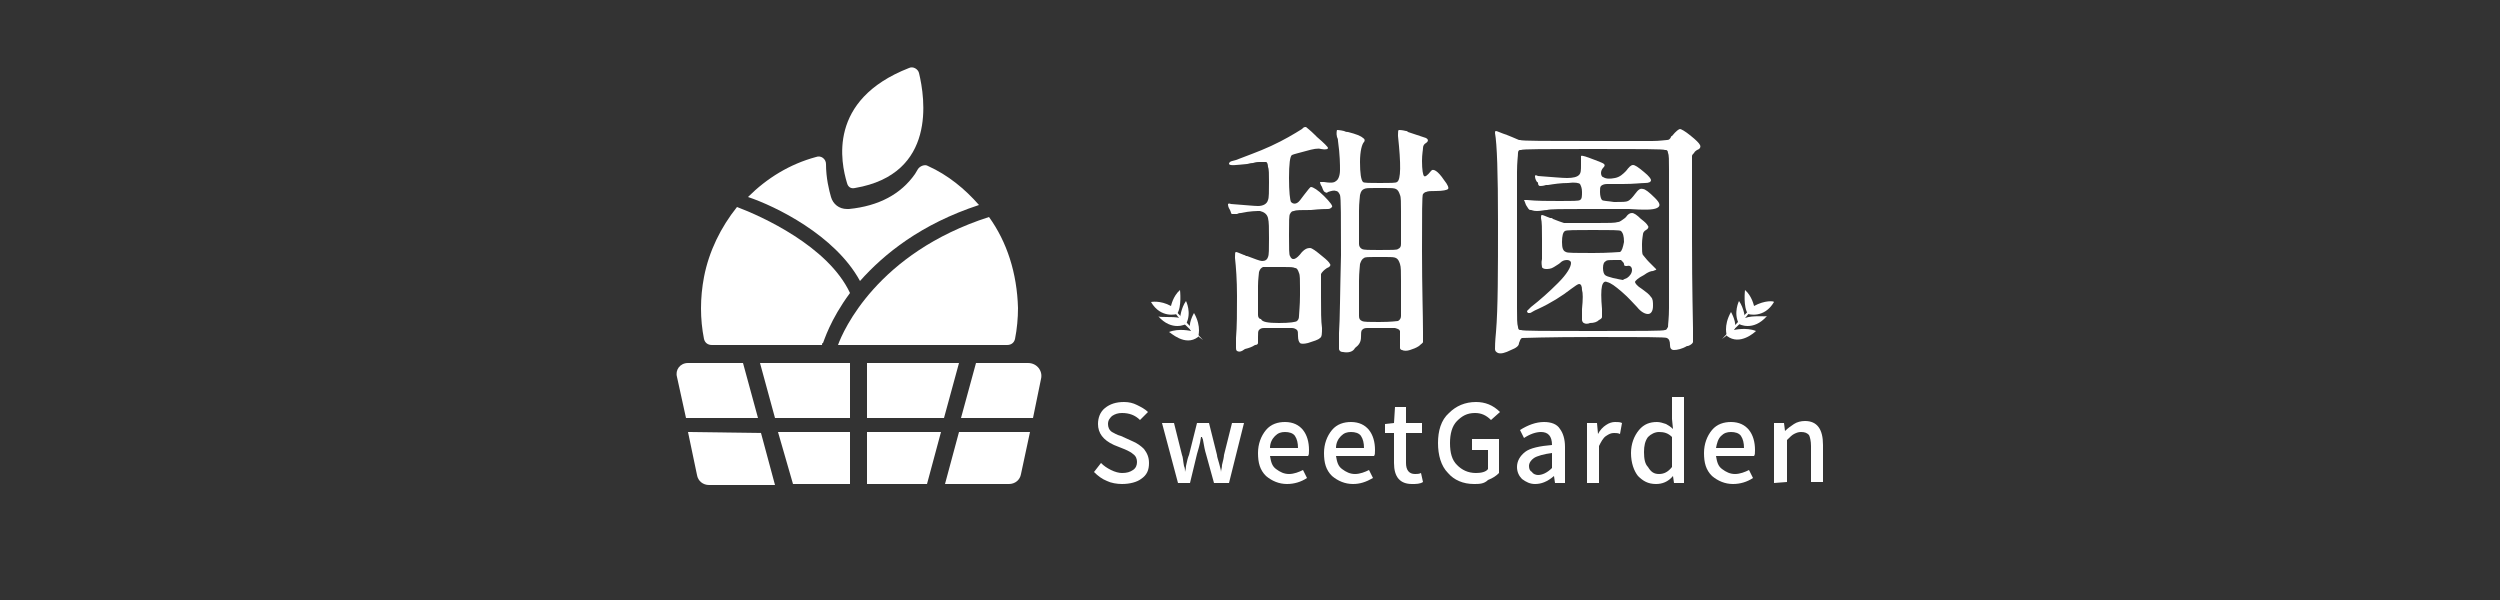 <?xml version="1.0" encoding="utf-8"?>
<!-- Generator: Adobe Illustrator 26.0.1, SVG Export Plug-In . SVG Version: 6.00 Build 0)  -->
<svg version="1.1" id="圖層_1" xmlns="http://www.w3.org/2000/svg" xmlns:xlink="http://www.w3.org/1999/xlink" x="0px" y="0px"
	 viewBox="0 0 250 60" style="enable-background:new 0 0 250 60;" xml:space="preserve">
<rect x="0" y="0" width="250" height="60" fill="#333333" stroke="none"/>
<style type="text/css">
	.st0{fill:#FFFFFF;}
</style>
<g>
	<g>
		<path class="st0" d="M123.7,35.1c-0.1-0.1-0.1-0.2-0.1-0.3s0-0.5,0-1c0.1-1.2,0.1-2.5,0.1-4.2c0-1.6-0.1-2.9-0.2-3.8v-0.1     c0-0.3,0-0.5,0.1-0.5s0.3,0.1,0.8,0.3c0.1,0,0.2,0.1,0.2,0.1h0.1c0.8,0.3,1.3,0.5,1.5,0.5c0.3,0,0.5-0.1,0.6-0.4     c0.1-0.2,0.1-0.8,0.1-1.8v-0.1c0-1,0-1.6-0.1-2s-0.4-0.6-0.8-0.7c-0.3,0-1,0-1.9,0.2c-0.1,0-0.2,0-0.4,0.1c-0.2,0-0.2,0-0.3,0     c-0.1,0-0.1,0-0.2,0s-0.1-0.2-0.2-0.4c-0.2-0.3-0.2-0.5-0.2-0.6c0,0,0.1-0.1,0.3,0c1.4,0.1,2.3,0.2,2.7,0.2c0.5,0,0.9-0.2,1-0.6     c0.1-0.2,0.1-0.9,0.1-1.8c0-0.8,0-1.3-0.1-1.5c0-0.3-0.1-0.5-0.2-0.5s-0.3,0-0.7,0c-0.1,0-0.3,0-0.6,0.1c-0.3,0-0.5,0.1-0.6,0.1     c-1.1,0.1-1.7,0.2-1.8,0c0-0.1,0-0.1,0.1-0.2s0.3-0.1,0.6-0.2c1-0.4,2.2-0.8,3.5-1.4c1.3-0.6,2.3-1.2,3.1-1.7l0.1-0.1     c0.1-0.1,0.2-0.1,0.3-0.1c0.1,0.1,0.4,0.3,0.9,0.8c0.1,0.1,0.2,0.2,0.2,0.2c0.7,0.6,1.1,1,1.1,1.1s-0.2,0.2-0.7,0.1     c-0.3-0.1-0.8,0-1.5,0.2s-1.2,0.3-1.4,0.4c-0.2,0.1-0.3,0.9-0.3,2.3s0.1,2.2,0.2,2.4c0.2,0.2,0.4,0.2,0.6,0.1s0.4-0.4,0.7-0.8     c0.4-0.5,0.6-0.8,0.7-0.8c0.2,0,0.7,0.3,1.3,0.9s0.9,1,0.8,1.1s-0.2,0.2-0.4,0.2s-0.8,0-1.7,0.1c-1,0-1.5,0-1.7,0.1     c-0.2,0-0.3,0.1-0.4,0.3c-0.1,0.1-0.1,0.8-0.1,2.1c0,1.3,0,2,0.1,2.1c0.2,0.5,0.6,0.4,1.2-0.4c0.3-0.3,0.5-0.4,0.8-0.4     c0.2,0,0.6,0.3,1.2,0.8c0.5,0.4,0.7,0.6,0.8,0.8c0.1,0.1,0,0.3-0.3,0.4c-0.3,0.2-0.5,0.4-0.6,0.6c0,0.1,0,0.9,0,2.3s0,2.4,0.1,3.1     c0,0.5,0,0.9-0.2,1c-0.2,0.2-0.6,0.3-1.2,0.5c-0.4,0.1-0.7,0.1-0.8,0s-0.2-0.3-0.2-0.7c0-0.3,0-0.5-0.1-0.6s-0.3-0.2-0.5-0.2     s-0.7,0-1.4,0c-0.8,0-1.2,0-1.4,0c-0.3,0-0.4,0.1-0.5,0.2c-0.1,0.1-0.1,0.3-0.1,0.7s0,0.6,0,0.6c0,0.1-0.1,0.2-0.3,0.2     c-0.3,0.2-0.6,0.3-1,0.4C124.1,35.2,123.9,35.2,123.7,35.1z M127.9,32.3c1.1,0,1.7-0.1,1.8-0.2c0.1-0.1,0.2-0.2,0.2-0.5     s0.1-1,0.1-2.1c0-0.2,0-0.4,0-0.7c0-0.8,0-1.3-0.1-1.5c-0.1-0.3-0.2-0.5-0.4-0.5c-0.2-0.1-0.5-0.1-1.1-0.1c-0.2,0-0.4,0-0.5,0     s-0.3,0-0.5,0c-0.6,0-0.9,0-1.1,0c-0.2,0.1-0.3,0.2-0.4,0.5c0,0.2-0.1,0.7-0.1,1.4c0,0.3,0,0.5,0,0.7c0,1.2,0,2,0,2.2     s0.1,0.4,0.3,0.4C126.2,32.2,126.8,32.3,127.9,32.3z M134.3,35.2c-0.3,0-0.4-0.2-0.4-0.3c0-0.2,0-0.7,0-1.6c0.1-1.4,0.1-4,0.2-7.8     c0-3.7,0-5.7-0.1-6c-0.1-0.2-0.2-0.4-0.4-0.4c-0.2-0.1-0.5,0-0.8,0.1c-0.1,0.1-0.2,0.1-0.3,0c-0.1,0-0.2-0.2-0.3-0.5     c-0.2-0.3-0.2-0.5-0.2-0.5s0.2,0,0.4,0c0.6,0.1,1,0.1,1.2-0.1c0.2-0.1,0.4-0.5,0.4-1.1c0-0.5,0-1.5-0.2-2.9c0-0.1,0-0.2-0.1-0.4     c-0.1-0.4,0-0.7,0-0.7s0.3,0,0.7,0.1c0.2,0.1,0.3,0.1,0.4,0.1c0.8,0.2,1.3,0.4,1.5,0.6c0.2,0.1,0.2,0.3,0.1,0.4     c-0.2,0.2-0.4,0.9-0.4,2s0.1,1.8,0.3,2c0.1,0.1,0.7,0.1,1.7,0.1s1.6,0,1.7-0.1c0.4-0.2,0.4-1.8,0.1-4.6v-0.1c0-0.3,0-0.5,0.1-0.5     s0.3,0,0.7,0.1c0.1,0,0.1,0,0.2,0.1c0.9,0.3,1.5,0.5,1.8,0.6c0.2,0.1,0.3,0.3,0,0.5c-0.2,0.1-0.3,0.3-0.3,0.5s-0.1,0.6-0.1,1.3     c0,0.9,0.1,1.4,0.2,1.5s0.3,0,0.7-0.5c0.2-0.3,0.7,0,1.3,0.9c0.4,0.5,0.5,0.8,0.4,0.9s-0.5,0.2-1.2,0.2c-0.5,0-0.8,0-1,0.1     c-0.1,0-0.2,0.1-0.3,0.2s-0.1,2-0.1,5.7s0.1,6.4,0.1,8.1c0,0.6,0,0.9,0,1s-0.2,0.2-0.4,0.4l0,0c-0.3,0.2-0.6,0.3-0.9,0.4     c-0.3,0.1-0.6,0.1-0.8,0c-0.1,0-0.2-0.1-0.2-0.2c0-0.1,0-0.4,0-0.8c0,0,0,0,0-0.1c0-0.4,0-0.7,0-0.8c-0.1-0.2-0.2-0.2-0.5-0.3     c-0.2,0-0.6,0-1.3,0c-0.1,0-0.1,0-0.1,0c-0.7,0-1.2,0-1.4,0c-0.3,0-0.4,0.1-0.5,0.2c-0.1,0.1-0.1,0.4-0.1,0.7     c0,0.5-0.2,0.8-0.6,1.1C135.3,35.2,134.8,35.3,134.3,35.2z M139.8,24.9c0.2-0.1,0.3-0.2,0.3-0.5c0-0.2,0-1.1,0-2.5     c0-0.2,0-0.5,0-0.8c0-0.8,0-1.4-0.1-1.6c-0.1-0.3-0.2-0.5-0.4-0.6s-0.5-0.1-1.1-0.1c-0.2,0-0.4,0-0.5,0s-0.3,0-0.5,0     c-0.6,0-0.9,0-1.1,0.1s-0.3,0.2-0.4,0.6c0,0.2-0.1,0.7-0.1,1.6c0,0.3,0,0.6,0,0.8c0,1.4,0,2.2,0,2.5c0,0.2,0.1,0.4,0.3,0.5     s0.7,0.1,1.7,0.1C139.2,25,139.7,25,139.8,24.9z M139.8,32.1c0.2-0.1,0.3-0.3,0.3-0.5c0-0.3,0-1.1,0-2.6c0-0.2,0-0.5,0-0.9     c0-0.9,0-1.4-0.1-1.7c-0.1-0.3-0.2-0.5-0.4-0.6s-0.5-0.1-1-0.1c-0.2,0-0.4,0-0.6,0c-0.2,0-0.3,0-0.6,0c-0.5,0-0.9,0-1,0.1     c-0.2,0.1-0.3,0.3-0.4,0.6c0,0.2-0.1,0.8-0.1,1.7c0,0.4,0,0.7,0,0.9c0,1.5,0,2.4,0,2.6c0,0.3,0.1,0.4,0.3,0.5     c0.2,0.1,0.7,0.1,1.7,0.1C139.2,32.2,139.7,32.1,139.8,32.1z"/>
		<path class="st0" d="M149.8,35.3c-0.2-0.1-0.3-0.2-0.3-0.4s0-0.7,0.1-1.7c0.2-2.4,0.2-6.1,0.2-11s-0.1-7.8-0.3-8.9     c0-0.1,0-0.2,0.1-0.2s0.5,0.2,1.1,0.4c0.3,0.1,0.7,0.3,1.2,0.5h0.1c0.2,0.1,2.6,0.1,7.4,0.1c0.5,0,1.1,0,1.9,0c2.1,0,3.4,0,3.9,0     c0.8,0,1.3-0.1,1.5-0.1s0.3-0.1,0.4-0.3c0-0.1,0.1-0.1,0.1-0.1c0.4-0.5,0.7-0.7,0.8-0.7s0.5,0.2,1.1,0.7c0.5,0.4,0.8,0.7,0.9,0.9     c0.1,0.2,0,0.4-0.3,0.5c-0.1,0.1-0.2,0.1-0.3,0.3c-0.1,0.1-0.2,0.2-0.2,0.3c0,0.2,0,2.9,0,8.2s0.1,8.3,0.1,9c0,0.1,0,0.2,0,0.3     c0,0.6,0,0.9,0,1.1c0,0.1-0.2,0.3-0.5,0.4c-0.1,0-0.1,0-0.1,0c-0.5,0.3-1,0.4-1.3,0.4s-0.4-0.2-0.4-0.5c0-0.4-0.1-0.6-0.3-0.7     c-0.1-0.1-2.6-0.1-7.3-0.1s-7.1,0.1-7.2,0.1c-0.2,0.1-0.2,0.3-0.3,0.5c0,0.3-0.3,0.5-0.8,0.7C150.5,35.3,150.1,35.4,149.8,35.3z      M166.5,33C166.5,33,166.6,33,166.5,33c0.2,0,0.2-0.2,0.3-0.3c0-0.3,0.1-0.9,0.1-1.9c0-0.7,0-2.4,0-5.1c0-0.7,0-1.3,0-1.7     c0-0.7,0-1.6,0-2.8c0-2.3,0-3.7,0-4.3c0-0.9,0-1.4-0.1-1.6c0-0.2-0.1-0.3-0.2-0.3s-0.1,0-0.1,0c-0.1-0.1-2.5-0.1-7.2-0.1     s-7.1,0-7.2,0.1c0,0,0,0-0.1,0s-0.2,0.1-0.2,0.3c0,0.3-0.1,0.9-0.1,1.9c0,0.7,0,2.4,0,5.1c0,0.7,0,1.3,0,1.7s0,1,0,1.7     c0,2.7,0,4.4,0,5.1c0,1,0,1.6,0.1,1.9c0,0.2,0.1,0.3,0.2,0.3h0.1c0.1,0.1,2.5,0.1,7.2,0.1C164,33.1,166.4,33.1,166.5,33z      M152.6,20.5c-0.1-0.3-0.2-0.5-0.2-0.5s0.1,0,0.3,0c1,0.1,2.1,0.1,3.3,0.1s1.9,0,2-0.1c0.2-0.1,0.2-0.4,0.2-0.8s-0.1-0.6-0.2-0.8     c-0.1-0.1-0.5-0.2-1.2-0.1c-0.7,0-1.4,0.1-2,0.2c-0.1,0-0.1,0-0.2,0c-0.3,0.1-0.5,0.1-0.6,0.1s-0.2-0.1-0.2-0.3     c0-0.1-0.1-0.1-0.1-0.1c-0.2-0.3-0.2-0.5-0.2-0.6s0.1-0.1,0.3,0c1.4,0.1,2.4,0.2,2.9,0.2c0.6,0,1-0.1,1.2-0.3     c0.2-0.2,0.2-0.5,0.2-1c0-0.6,0-0.9,0-0.9c0.1-0.1,0.6,0.1,1.4,0.4c0.5,0.2,0.8,0.3,0.9,0.4s0.1,0.2-0.1,0.4     c-0.1,0.1-0.2,0.3-0.2,0.5s0.1,0.4,0.2,0.4c0.3,0.2,0.7,0.2,1.2,0.1s0.8-0.4,1.1-0.7c0.3-0.4,0.5-0.6,0.7-0.6s0.5,0.2,1.1,0.7     c0.5,0.4,0.7,0.7,0.7,0.8c0,0.2-0.2,0.3-0.6,0.3s-1.1,0.1-2.2,0.1c-0.8,0-1.4,0-1.6,0c-0.3,0-0.5,0.1-0.6,0.2s-0.1,0.3-0.1,0.6     c0,0.4,0.1,0.7,0.2,0.8c0.1,0.1,0.6,0.1,1.2,0.2h0.1c0.7,0,1.1,0,1.3-0.1s0.4-0.3,0.7-0.7s0.5-0.6,0.8-0.5c0.2,0,0.6,0.3,1.2,0.9     c0.5,0.5,0.6,0.8,0.2,1s-1.3,0.2-2.8,0.1c-0.8,0-2.3,0-4.5,0s-3.4,0-3.7,0.1c-0.3,0-0.6,0.1-1,0.1s-0.5-0.1-0.6-0.1     s-0.2,0-0.2-0.1C152.9,21,152.8,20.8,152.6,20.5z M158.4,32.3c-0.1,0-0.2-0.2-0.2-0.3c0-0.1,0-0.5,0-1.1c0.1-1,0.1-1.6,0-1.9     c0-0.4-0.1-0.6-0.3-0.6c-0.1,0-0.4,0.2-0.8,0.5c-0.9,0.7-2,1.4-3.3,2c-0.5,0.2-0.7,0.4-0.8,0.4s-0.2,0-0.2,0     c-0.1-0.1-0.1-0.2-0.1-0.2s0.2-0.2,0.4-0.4c0.9-0.7,1.8-1.5,2.7-2.4s1.3-1.6,1.3-2c0-0.2-0.2-0.3-0.4-0.3c-0.3,0-0.5,0.1-0.7,0.3     c-0.1,0.1-0.3,0.2-0.6,0.4c-0.3,0.2-0.6,0.2-0.8,0.2s-0.4-0.1-0.4-0.2s-0.1-0.4,0-0.8c0-0.3,0-1,0-2s0-1.7-0.1-2.1     c0-0.2,0-0.3,0.1-0.3s0.3,0.1,0.8,0.3h0.1c0.1,0,0.1,0,0.2,0.1c0.5,0.2,0.8,0.3,1.1,0.4c0.3,0,1.1,0,2.3,0c0.2,0,0.3,0,0.4,0     c0.1,0,0.3,0,0.6,0c1.2,0,1.8,0,2.1-0.1c0.2,0,0.4-0.2,0.7-0.4c0.1-0.1,0.1-0.1,0.1-0.1c0.2-0.3,0.4-0.4,0.6-0.4     c0.2,0,0.5,0.2,0.9,0.6c0.4,0.3,0.6,0.5,0.7,0.7c0.1,0.1,0,0.3-0.2,0.4s-0.3,0.3-0.3,0.4s-0.1,0.5-0.1,1c0,0,0,0,0,0.1     c0,0.5,0,0.9,0.1,1s0.3,0.4,0.6,0.7l0,0c0.4,0.4,0.6,0.6,0.7,0.7c0.1,0.1-0.1,0.1-0.3,0.2c-0.2,0-0.5,0.1-0.9,0.4     c-0.6,0.3-0.9,0.6-0.9,0.7s0.2,0.4,0.7,0.7c0.4,0.3,0.7,0.5,0.9,0.8c0.2,0.2,0.2,0.5,0.2,0.9c0,0.5-0.2,0.8-0.5,0.8     s-0.7-0.2-1.1-0.7c-0.4-0.4-0.8-0.9-1.5-1.5s-1.1-0.9-1.5-1c-0.2-0.1-0.4,0-0.5,0.4s-0.1,1.2,0,2.3c0,0.5,0,0.7,0,0.8     c0,0.1-0.1,0.2-0.3,0.3c-0.2,0.2-0.5,0.3-0.9,0.3C158.8,32.4,158.5,32.4,158.4,32.3z M162,25.2c0.2-0.1,0.3-0.5,0.4-1     c0-0.6-0.1-0.9-0.3-1.1c-0.1-0.1-1-0.1-2.8-0.1c-1.7,0-2.7,0-2.8,0.1c-0.2,0.1-0.3,0.5-0.3,1.1s0.1,0.9,0.4,1     c0.1,0.1,1,0.1,2.7,0.1C160.9,25.3,161.8,25.2,162,25.2z M162.7,27.8c0.3-0.2,0.5-0.5,0.5-0.8s-0.2-0.5-0.5-0.4     c-0.2,0-0.3,0-0.3-0.2c0-0.1-0.1-0.2-0.3-0.4c-0.1,0-0.3,0-0.7,0s-0.7,0-0.8,0.1c-0.2,0.1-0.3,0.3-0.3,0.7c0,0.4,0.1,0.6,0.2,0.7     c0.1,0.1,0.4,0.2,0.8,0.3c0.5,0.1,0.9,0.2,1,0.2C162.4,27.9,162.5,27.9,162.7,27.8z"/>
		<g>
			<path class="st0" d="M119.8,33.7c0,0,0.4-1-0.4-2.4c0,0-0.7,1.2-0.3,1.8c0,0-1.2-0.3-2.2,0.1C117,33.2,118.5,34.7,119.8,33.7z"/>
			<path class="st0" d="M118,31.8c0,0,0.1-1,0.6-1.7c0,0,0.6,1.2,0,2.3c0,0-1.4,0.8-2.8-0.8C115.9,31.8,117.2,31.6,118,31.8z"/>
			<path class="st0" d="M117.1,30.6c0,0,0.2-1,0.9-1.6c0,0,0.2,1.7-0.3,2.4c0,0-1.6,0.5-2.6-1.2C115.1,30.2,116,30,117.1,30.6z"/>
			<path class="st0" d="M120.3,34c0,0-2.3-1.6-3.2-3.4"/>
		</g>
		<g>
			<path class="st0" d="M172.7,33.6c0,0-0.4-1,0.4-2.4c0,0,0.7,1.2,0.3,1.8c0,0,1.2-0.3,2.2,0.1C175.5,33.2,174,34.6,172.7,33.6z"/>
			<path class="st0" d="M174.5,31.8c0,0-0.1-1-0.6-1.7c0,0-0.6,1.2,0,2.3c0,0,1.4,0.8,2.8-0.8C176.6,31.7,175.3,31.5,174.5,31.8z"/>
			<path class="st0" d="M175.4,30.6c0,0-0.2-1-0.9-1.6c0,0-0.2,1.7,0.3,2.4c0,0,1.6,0.5,2.6-1.2C177.4,30.1,176.5,30,175.4,30.6z"/>
			<path class="st0" d="M172.2,33.9c0,0,2.3-1.6,3.2-3.4"/>
		</g>
	</g>
	<g>
		<path class="st0" d="M112.2,48.4c-0.5,0-1.1-0.1-1.5-0.3c-0.5-0.2-0.9-0.5-1.3-0.9l0.7-0.9c0.3,0.3,0.6,0.5,1,0.7s0.8,0.3,1.1,0.3     c0.5,0,0.8-0.1,1.1-0.3c0.3-0.2,0.4-0.5,0.4-0.8s-0.1-0.6-0.4-0.8c-0.1-0.1-0.4-0.3-0.9-0.5l0,0l-0.5-0.2l-0.5-0.2     c-1.1-0.5-1.6-1.2-1.6-2.1c0-0.6,0.2-1.2,0.7-1.6s1.1-0.6,1.9-0.6c0.5,0,0.9,0.1,1.3,0.3s0.8,0.4,1.1,0.7L114,42     c-0.5-0.5-1.1-0.7-1.8-0.7c-0.4,0-0.7,0.1-1,0.3c-0.2,0.2-0.4,0.4-0.4,0.8c0,0.3,0.1,0.6,0.4,0.8c0.2,0.1,0.5,0.3,0.9,0.4l1.1,0.5     c0.5,0.2,0.9,0.5,1.2,0.8c0.3,0.4,0.5,0.8,0.5,1.4c0,0.7-0.2,1.2-0.8,1.6C113.7,48.2,113,48.4,112.2,48.4z"/>
		<path class="st0" d="M117.8,48.3l-0.8-3l-0.8-3h1.2l0.8,3.2c0.1,0.2,0.1,0.6,0.2,1.1c0.1,0.2,0.1,0.4,0.1,0.6l0,0     c0-0.1,0.1-0.3,0.1-0.6c0.1-0.5,0.2-0.9,0.3-1.1l0.8-3.2h1.2l0.8,3.2c0,0.2,0.1,0.4,0.2,0.8c0.1,0.4,0.2,0.7,0.2,0.9l0,0     c0-0.2,0.1-0.4,0.1-0.7c0.1-0.4,0.2-0.8,0.2-1l0.8-3.2h1.2l-1.5,6h-1.5l-0.8-2.9c-0.1-0.3-0.2-0.8-0.3-1.4c0-0.1-0.1-0.2-0.1-0.3     h-0.1c-0.1,0.8-0.3,1.3-0.4,1.7l-0.7,2.9H117.8L117.8,48.3z"/>
		<path class="st0" d="M128.7,48.4c-0.8,0-1.5-0.3-2.1-0.8c-0.6-0.6-0.8-1.3-0.8-2.3c0-0.9,0.3-1.7,0.8-2.3s1.2-0.8,1.9-0.8     c0.8,0,1.4,0.3,1.8,0.8c0.4,0.5,0.6,1.2,0.6,2c0,0.3,0,0.5-0.1,0.6h-1.9H127c0.1,0.6,0.2,1,0.6,1.3s0.8,0.5,1.3,0.5s1-0.2,1.4-0.4     l0.4,0.8C130.1,48.2,129.4,48.4,128.7,48.4z M127,44.8h1.4h1.4c0-0.5-0.1-0.9-0.3-1.2s-0.6-0.4-1-0.4s-0.7,0.1-1,0.4     C127.2,43.9,127,44.3,127,44.8z"/>
		<path class="st0" d="M135.3,48.4c-0.8,0-1.5-0.3-2.1-0.8c-0.6-0.6-0.8-1.3-0.8-2.3c0-0.9,0.3-1.7,0.8-2.3s1.2-0.8,1.9-0.8     c0.8,0,1.4,0.3,1.8,0.8s0.6,1.2,0.6,2c0,0.3,0,0.5-0.1,0.6h-1.9h-1.9c0.1,0.6,0.2,1,0.6,1.3c0.4,0.3,0.8,0.5,1.3,0.5     s1-0.2,1.4-0.4l0.4,0.8C136.6,48.2,136,48.4,135.3,48.4z M133.6,44.8h1.4h1.4c0-0.5-0.1-0.9-0.3-1.2s-0.6-0.4-1-0.4     s-0.7,0.1-1,0.4C133.8,43.9,133.6,44.3,133.6,44.8z"/>
		<path class="st0" d="M141.2,48.4c-1.2,0-1.8-0.7-1.8-2.1v-3h-0.9v-0.9l0.9-0.1l0.1-1.6h1.1v1.6h0.8c0.3,0,0.5,0,0.8,0     c0,0,0,0.2,0,0.5s0,0.5,0,0.5c-0.2,0-0.4,0-0.8,0h-0.8v1.5v1.5c0,0.7,0.3,1.1,0.9,1.1c0.2,0,0.4,0,0.6-0.1l0.2,0.9     C142,48.4,141.6,48.4,141.2,48.4z"/>
		<path class="st0" d="M147.4,48.4c-1.1,0-2-0.4-2.6-1.1c-0.7-0.7-1-1.8-1-3s0.3-2.3,1.1-3c0.7-0.7,1.6-1.1,2.7-1.1     c0.9,0,1.7,0.3,2.4,1l-0.9,0.8c-0.5-0.5-1-0.7-1.6-0.7c-0.8,0-1.3,0.3-1.8,0.8s-0.7,1.3-0.7,2.2c0,1,0.2,1.7,0.7,2.2     s1.1,0.8,1.9,0.8c0.5,0,1-0.1,1.2-0.4V45H148c-0.3,0-0.5,0-0.8,0c0,0,0-0.2,0-0.5s0-0.5,0-0.6c0.4,0,0.8,0,1.3,0h1.4v1.7v1.7     c-0.3,0.3-0.6,0.5-1.1,0.7C148.4,48.4,147.9,48.4,147.4,48.4z"/>
		<path class="st0" d="M153.5,48.4c-0.5,0-0.9-0.2-1.3-0.5c-0.3-0.3-0.5-0.7-0.5-1.2c0-0.6,0.3-1.1,0.8-1.5s1.5-0.6,2.7-0.7     c0-0.9-0.4-1.3-1.1-1.3c-0.5,0-1.1,0.2-1.7,0.6L152,43c0.8-0.5,1.6-0.8,2.4-0.8c0.7,0,1.3,0.2,1.6,0.7c0.3,0.4,0.5,1,0.5,1.8v1.8     v1.8h-1l-0.1-0.7l0,0C154.7,48.2,154.1,48.4,153.5,48.4z M153.8,47.5c0.4,0,0.9-0.2,1.4-0.7V46v-0.7c-0.8,0.1-1.5,0.3-1.8,0.5     s-0.5,0.5-0.5,0.8s0.1,0.5,0.3,0.6C153.3,47.4,153.6,47.5,153.8,47.5z"/>
		<path class="st0" d="M158.7,48.3v-3v-3h1l0.1,1.1l0,0c0.2-0.4,0.5-0.7,0.8-0.9s0.6-0.3,0.9-0.3c0.3,0,0.5,0,0.7,0.1l-0.2,1.1     c-0.2-0.1-0.4-0.1-0.6-0.1c-0.3,0-0.5,0.1-0.8,0.3s-0.5,0.6-0.7,1v3.7L158.7,48.3L158.7,48.3z"/>
		<path class="st0" d="M165.6,48.4c-0.8,0-1.3-0.3-1.8-0.8c-0.4-0.5-0.7-1.3-0.7-2.3c0-0.9,0.3-1.7,0.8-2.3s1.1-0.8,1.8-0.8     c0.3,0,0.6,0.1,0.9,0.2c0.2,0.1,0.5,0.3,0.7,0.5l-0.1-1v-2.2h1.2V44v4.3h-1l-0.1-0.7l0,0C166.8,48.2,166.2,48.4,165.6,48.4z      M165.9,47.4c0.5,0,0.9-0.2,1.3-0.7v-1.5v-1.5c-0.4-0.4-0.8-0.5-1.3-0.5c-0.4,0-0.8,0.2-1.1,0.5c-0.3,0.4-0.4,0.9-0.4,1.5     c0,0.7,0.1,1.2,0.4,1.5C165.1,47.2,165.4,47.4,165.9,47.4z"/>
		<path class="st0" d="M173.3,48.4c-0.8,0-1.5-0.3-2.1-0.8c-0.6-0.6-0.8-1.3-0.8-2.3c0-0.9,0.3-1.7,0.8-2.3s1.2-0.8,1.9-0.8     c0.8,0,1.4,0.3,1.8,0.8s0.6,1.2,0.6,2c0,0.3,0,0.5-0.1,0.6h-1.9h-1.9c0.1,0.6,0.2,1,0.6,1.3c0.4,0.3,0.8,0.5,1.3,0.5     s1-0.2,1.4-0.4l0.4,0.8C174.7,48.2,174,48.4,173.3,48.4z M171.6,44.8h1.4h1.4c0-0.5-0.1-0.9-0.3-1.2s-0.6-0.4-1-0.4     s-0.7,0.1-1,0.4C171.8,43.9,171.7,44.3,171.6,44.8z"/>
		<path class="st0" d="M177.4,48.3v-3v-3h1l0.1,0.8l0,0c0.3-0.3,0.6-0.5,0.9-0.7c0.3-0.2,0.7-0.3,1.1-0.3c1.2,0,1.8,0.8,1.8,2.4v3.7     h-1.2v-3.6c0-0.5-0.1-0.9-0.2-1.1c-0.2-0.2-0.4-0.3-0.8-0.3c-0.3,0-0.5,0.1-0.7,0.2c-0.2,0.1-0.4,0.3-0.7,0.6v4.2L177.4,48.3     L177.4,48.3z"/>
	</g>
	<g>
		<path class="st0" d="M84.7,18.3c-0.6-2-2-8.3,6.2-11.5c0.4-0.2,0.9,0.1,1,0.5c0.6,2.5,1.8,10.1-6.4,11.5     C85.1,18.9,84.8,18.7,84.7,18.3z"/>
		<path class="st0" d="M86,28.1c2.4-2.7,6.1-5.7,11.9-7.6c-1.4-1.6-3.1-3-5.1-3.9c-0.3-0.2-0.8,0-1,0.3l-0.3,0.5     c-1.4,2-3.6,3.2-6.6,3.5c-0.1,0-0.1,0-0.2,0c-0.8,0-1.4-0.5-1.6-1.2s-0.5-1.9-0.5-3.3c0-0.5-0.5-0.9-1-0.7c-2.6,0.7-4.9,2.1-6.8,4     C77.5,20.6,83.5,23.5,86,28.1z"/>
		<path class="st0" d="M82.3,34.3c0.1-0.2,0.7-2.3,2.7-5c-2.2-4.7-8.9-7.7-11.3-8.6c-1.6,2-2.8,4.4-3.3,7c-0.4,2.1-0.4,4.2,0,6.2     c0.1,0.4,0.4,0.6,0.8,0.6c1.6,0,6,0,11,0C82.2,34.4,82.2,34.3,82.3,34.3z"/>
		<path class="st0" d="M98.9,21.7c-11.2,3.6-14.6,11.4-15.1,12.8c7,0,14.7,0,16.9,0c0.4,0,0.7-0.2,0.8-0.6c0.2-1,0.3-2.1,0.3-3.1     C101.7,27.3,100.7,24.2,98.9,21.7z"/>
		<g>
			<path class="st0" d="M68.8,43.2l0.9,4.3c0.1,0.6,0.6,1,1.2,1h6.6l-1.4-5.2L68.8,43.2L68.8,43.2z"/>
			<polygon class="st0" points="77.8,43.2 79.3,48.4 85,48.4 85,43.2    "/>
			<polygon class="st0" points="85,41.8 85,36.3 76,36.3 77.5,41.8    "/>
			<path class="st0" d="M74.3,36.3h-5.5c-0.8,0-1.3,0.7-1.1,1.4l0.9,4.1h7.2L74.3,36.3z"/>
			<polygon class="st0" points="86.7,43.2 86.7,48.4 92.7,48.4 94.1,43.2    "/>
			<path class="st0" d="M94.5,48.4h6.4c0.6,0,1.1-0.4,1.2-1l0.9-4.2h-7.1L94.5,48.4z"/>
			<path class="st0" d="M103.3,41.8l0.8-3.9c0.2-0.8-0.4-1.6-1.3-1.6h-5.2l-1.5,5.5H103.3L103.3,41.8z"/>
			<polygon class="st0" points="94.4,41.8 95.9,36.3 86.7,36.3 86.7,41.8    "/>
		</g>
	</g>
</g>
</svg>
